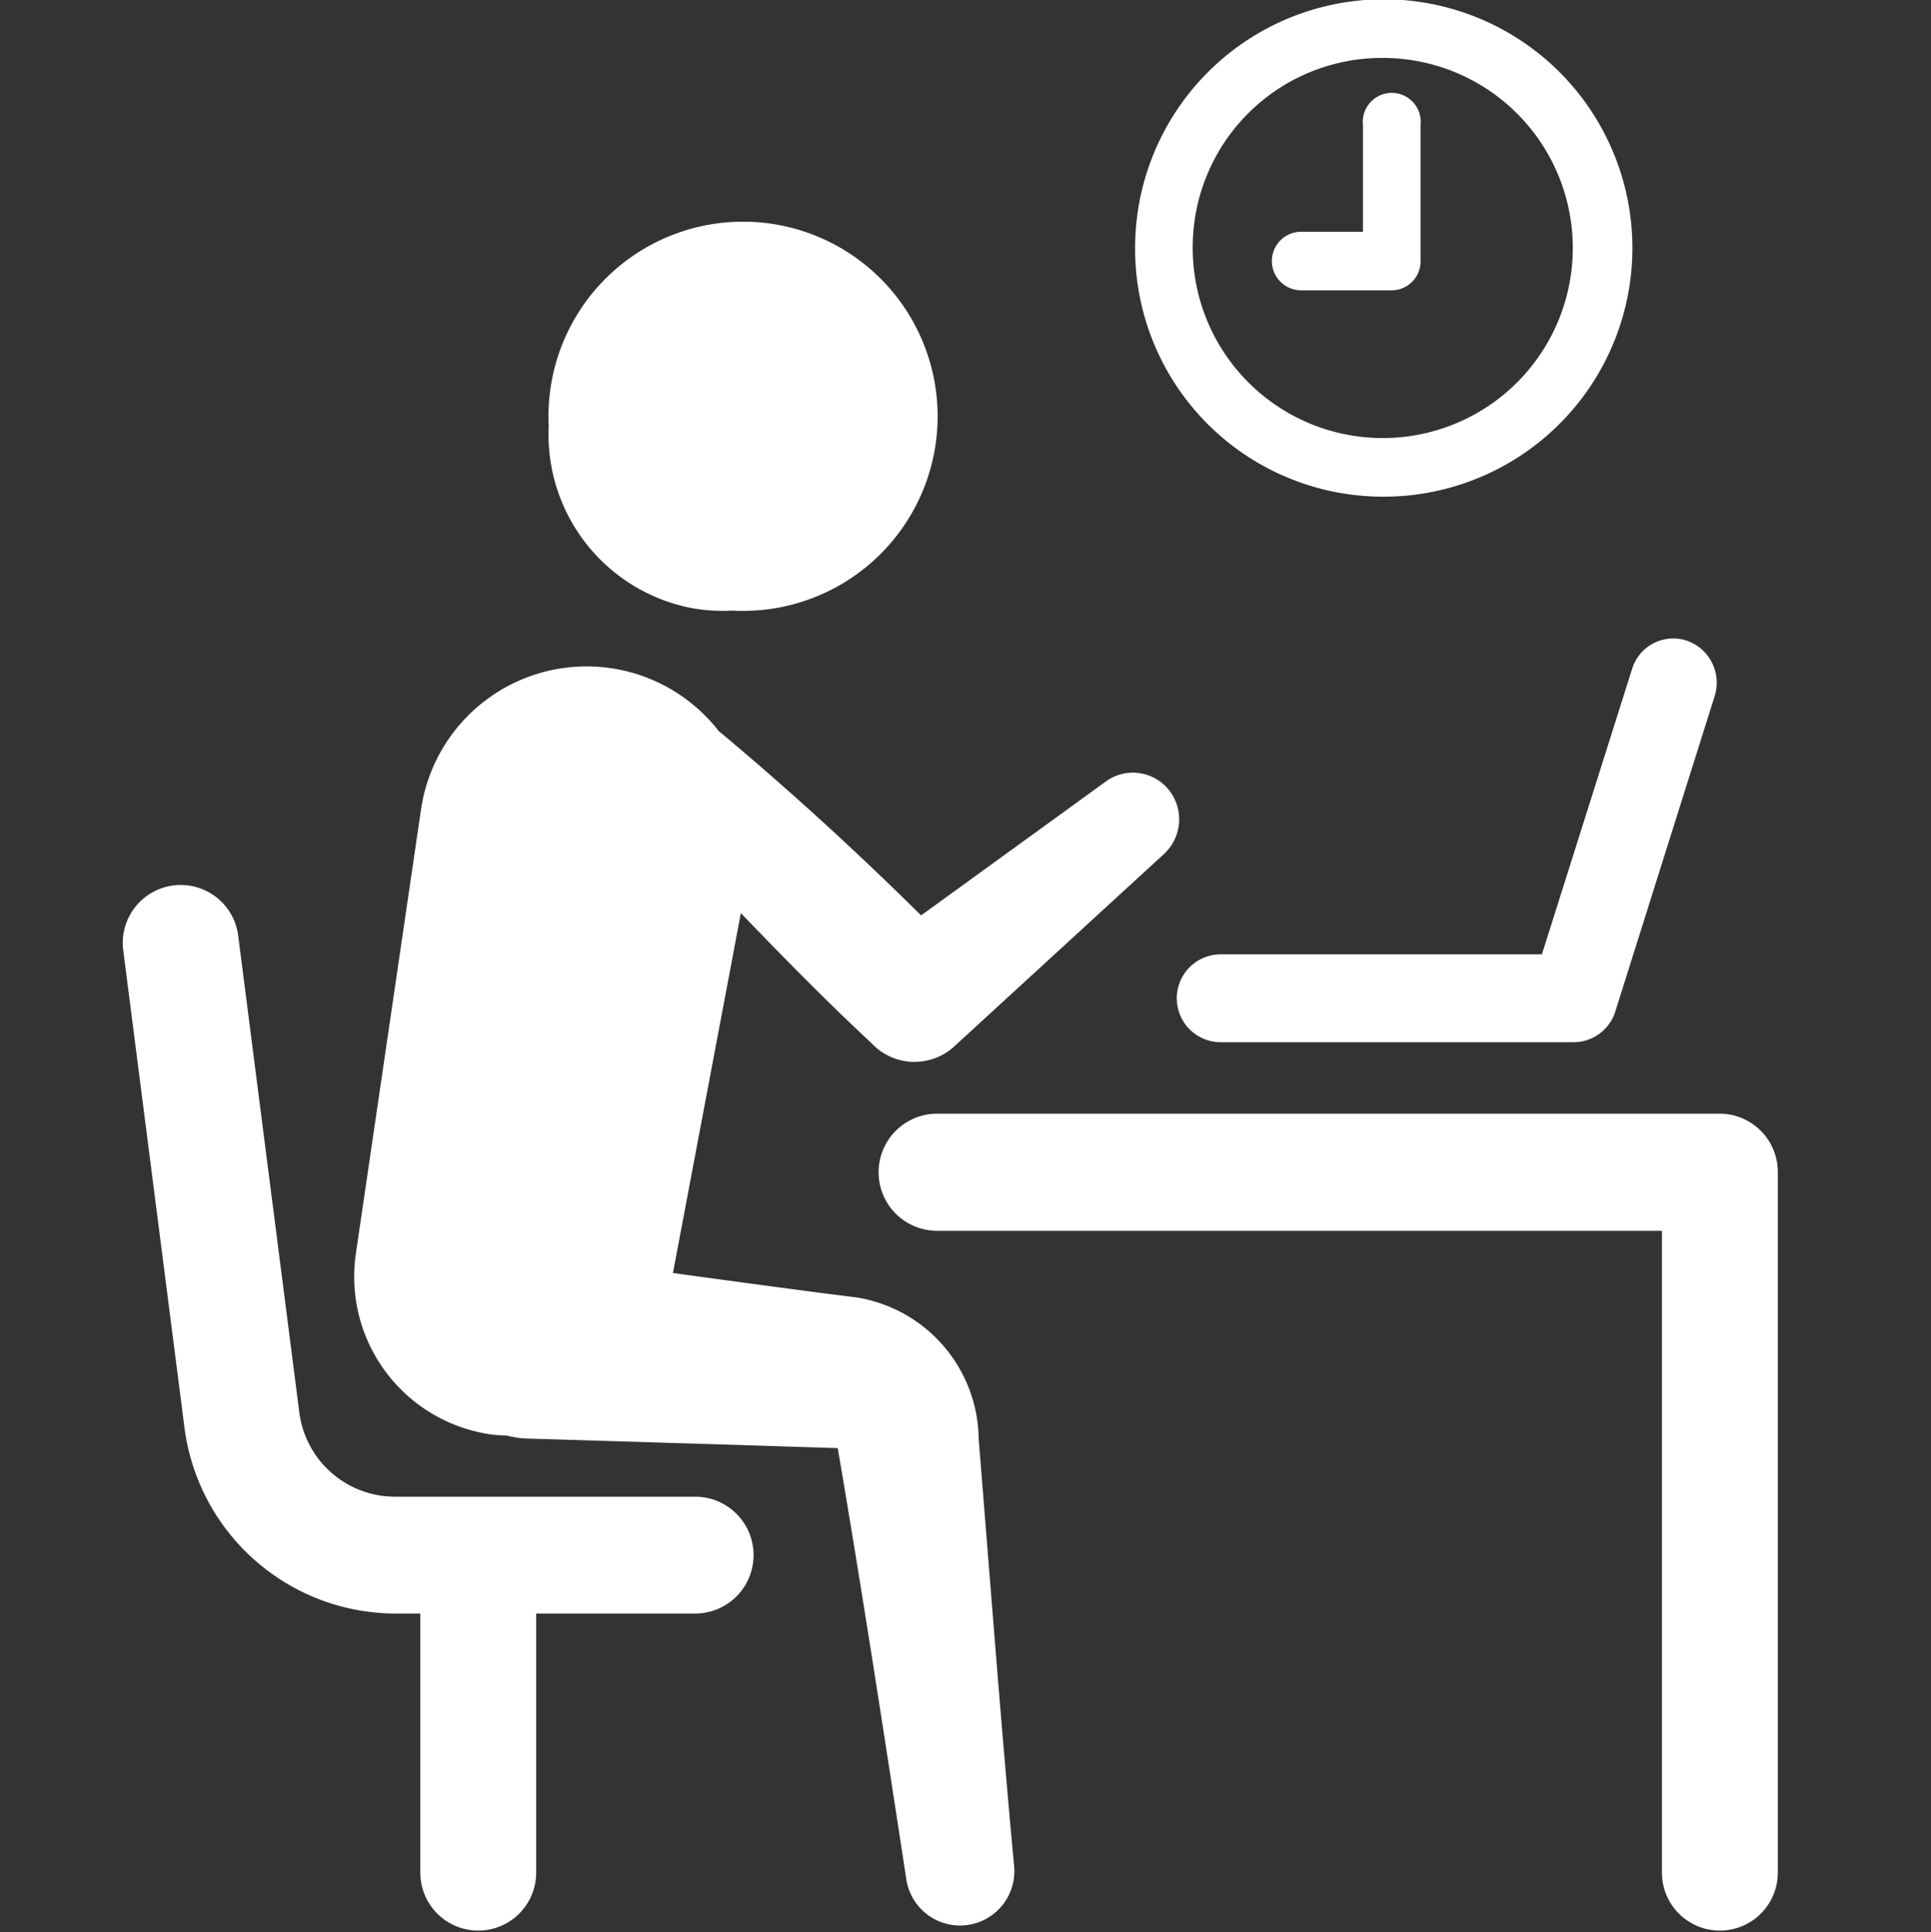 <svg id="icon_charms01_2.svg" xmlns="http://www.w3.org/2000/svg" width="60" height="60.03" viewBox="0 0 60 60.03">
  <rect x="0" y="0" width="60" height="60.03" fill="#333333" stroke="none"/>
  <defs>
    <style>
      .cls-1, .cls-2 {
        fill: #fff;
      }

      .cls-1 {
        fill-opacity: 0;
      }

      .cls-2 {
        fill-rule: evenodd;
      }
    </style>
  </defs>
  <rect id="長方形_1577" data-name="長方形 1577" class="cls-1" y="0.03" width="60" height="60"/>
  <path id="シェイプ_1067" data-name="シェイプ 1067" class="cls-2" d="M1336.03,6365.95l-0.03-.15A0.1,0.1,0,0,0,1336.03,6365.95Zm0.59-4.67c-1.22-.15-3.53-0.46-5.71-0.76l2.11-11.18c1.32,1.37,2.65,2.73,4.05,4.03a1.827,1.827,0,0,0,2.57.12l6.53-5.99a1.464,1.464,0,0,0,.2-1.92,1.43,1.43,0,0,0-2.01-.33l-5.74,4.16c-2.02-2-4.12-3.92-6.29-5.73a5.2,5.2,0,0,0-9.25,2.45l-2.02,13.77a4.95,4.95,0,0,0,3.93,5.59,3.924,3.924,0,0,0,.76.08,2.931,2.931,0,0,0,.53.09l6.57,0.2s3.11,0.1,3.18.1c0.75,4.38,1.45,8.95,2.13,13.39a1.688,1.688,0,0,0,3.35-.41c-0.41-4.41-.74-8.83-1.1-13.25A4.507,4.507,0,0,0,1336.62,6361.28Zm-0.62,4.52,0.03,0.15A0.1,0.1,0,0,1,1336,6365.8Zm-4.52-25.94a5.461,5.461,0,0,0,1.27.08,6.046,6.046,0,1,0-5.7-5.73A5.489,5.489,0,0,0,1331.48,6339.86Zm0.12,27.61h-9.35a3,3,0,0,1-2.95-2.62l-1.9-14.82a1.8,1.8,0,1,0-3.57.47l1.9,14.81a6.623,6.623,0,0,0,6.52,5.79h0.81v8.05a1.8,1.8,0,1,0,3.6,0v-8.05h4.94A1.815,1.815,0,0,0,1331.6,6367.47Zm16.33-16.85a1.365,1.365,0,0,0,0,2.73h10.97a1.363,1.363,0,0,0,1.29-.95l3.09-9.81a1.381,1.381,0,0,0-.88-1.72,1.338,1.338,0,0,0-1.69.89l-2.8,8.86h-9.98Zm15.51,4.95h-24.32a1.82,1.82,0,0,0,0,3.64h22.52v19.94a1.8,1.8,0,1,0,3.6,0v-21.76A1.81,1.81,0,0,0,1363.44,6355.57Zm-10.54-19.17a7.726,7.726,0,1,0-7.63-7.72A7.7,7.7,0,0,0,1352.9,6336.4Zm0-13.63a5.905,5.905,0,1,1-5.84,5.91A5.881,5.881,0,0,1,1352.9,6322.77Zm-2.47,7.22h2.81a0.9,0.9,0,0,0,.9-0.91v-4.23a0.9,0.9,0,1,0-1.79,0v3.32h-1.92A0.91,0.91,0,0,0,1350.43,6329.99Z" transform="translate(-1310 -6320.97)"/>
</svg>
